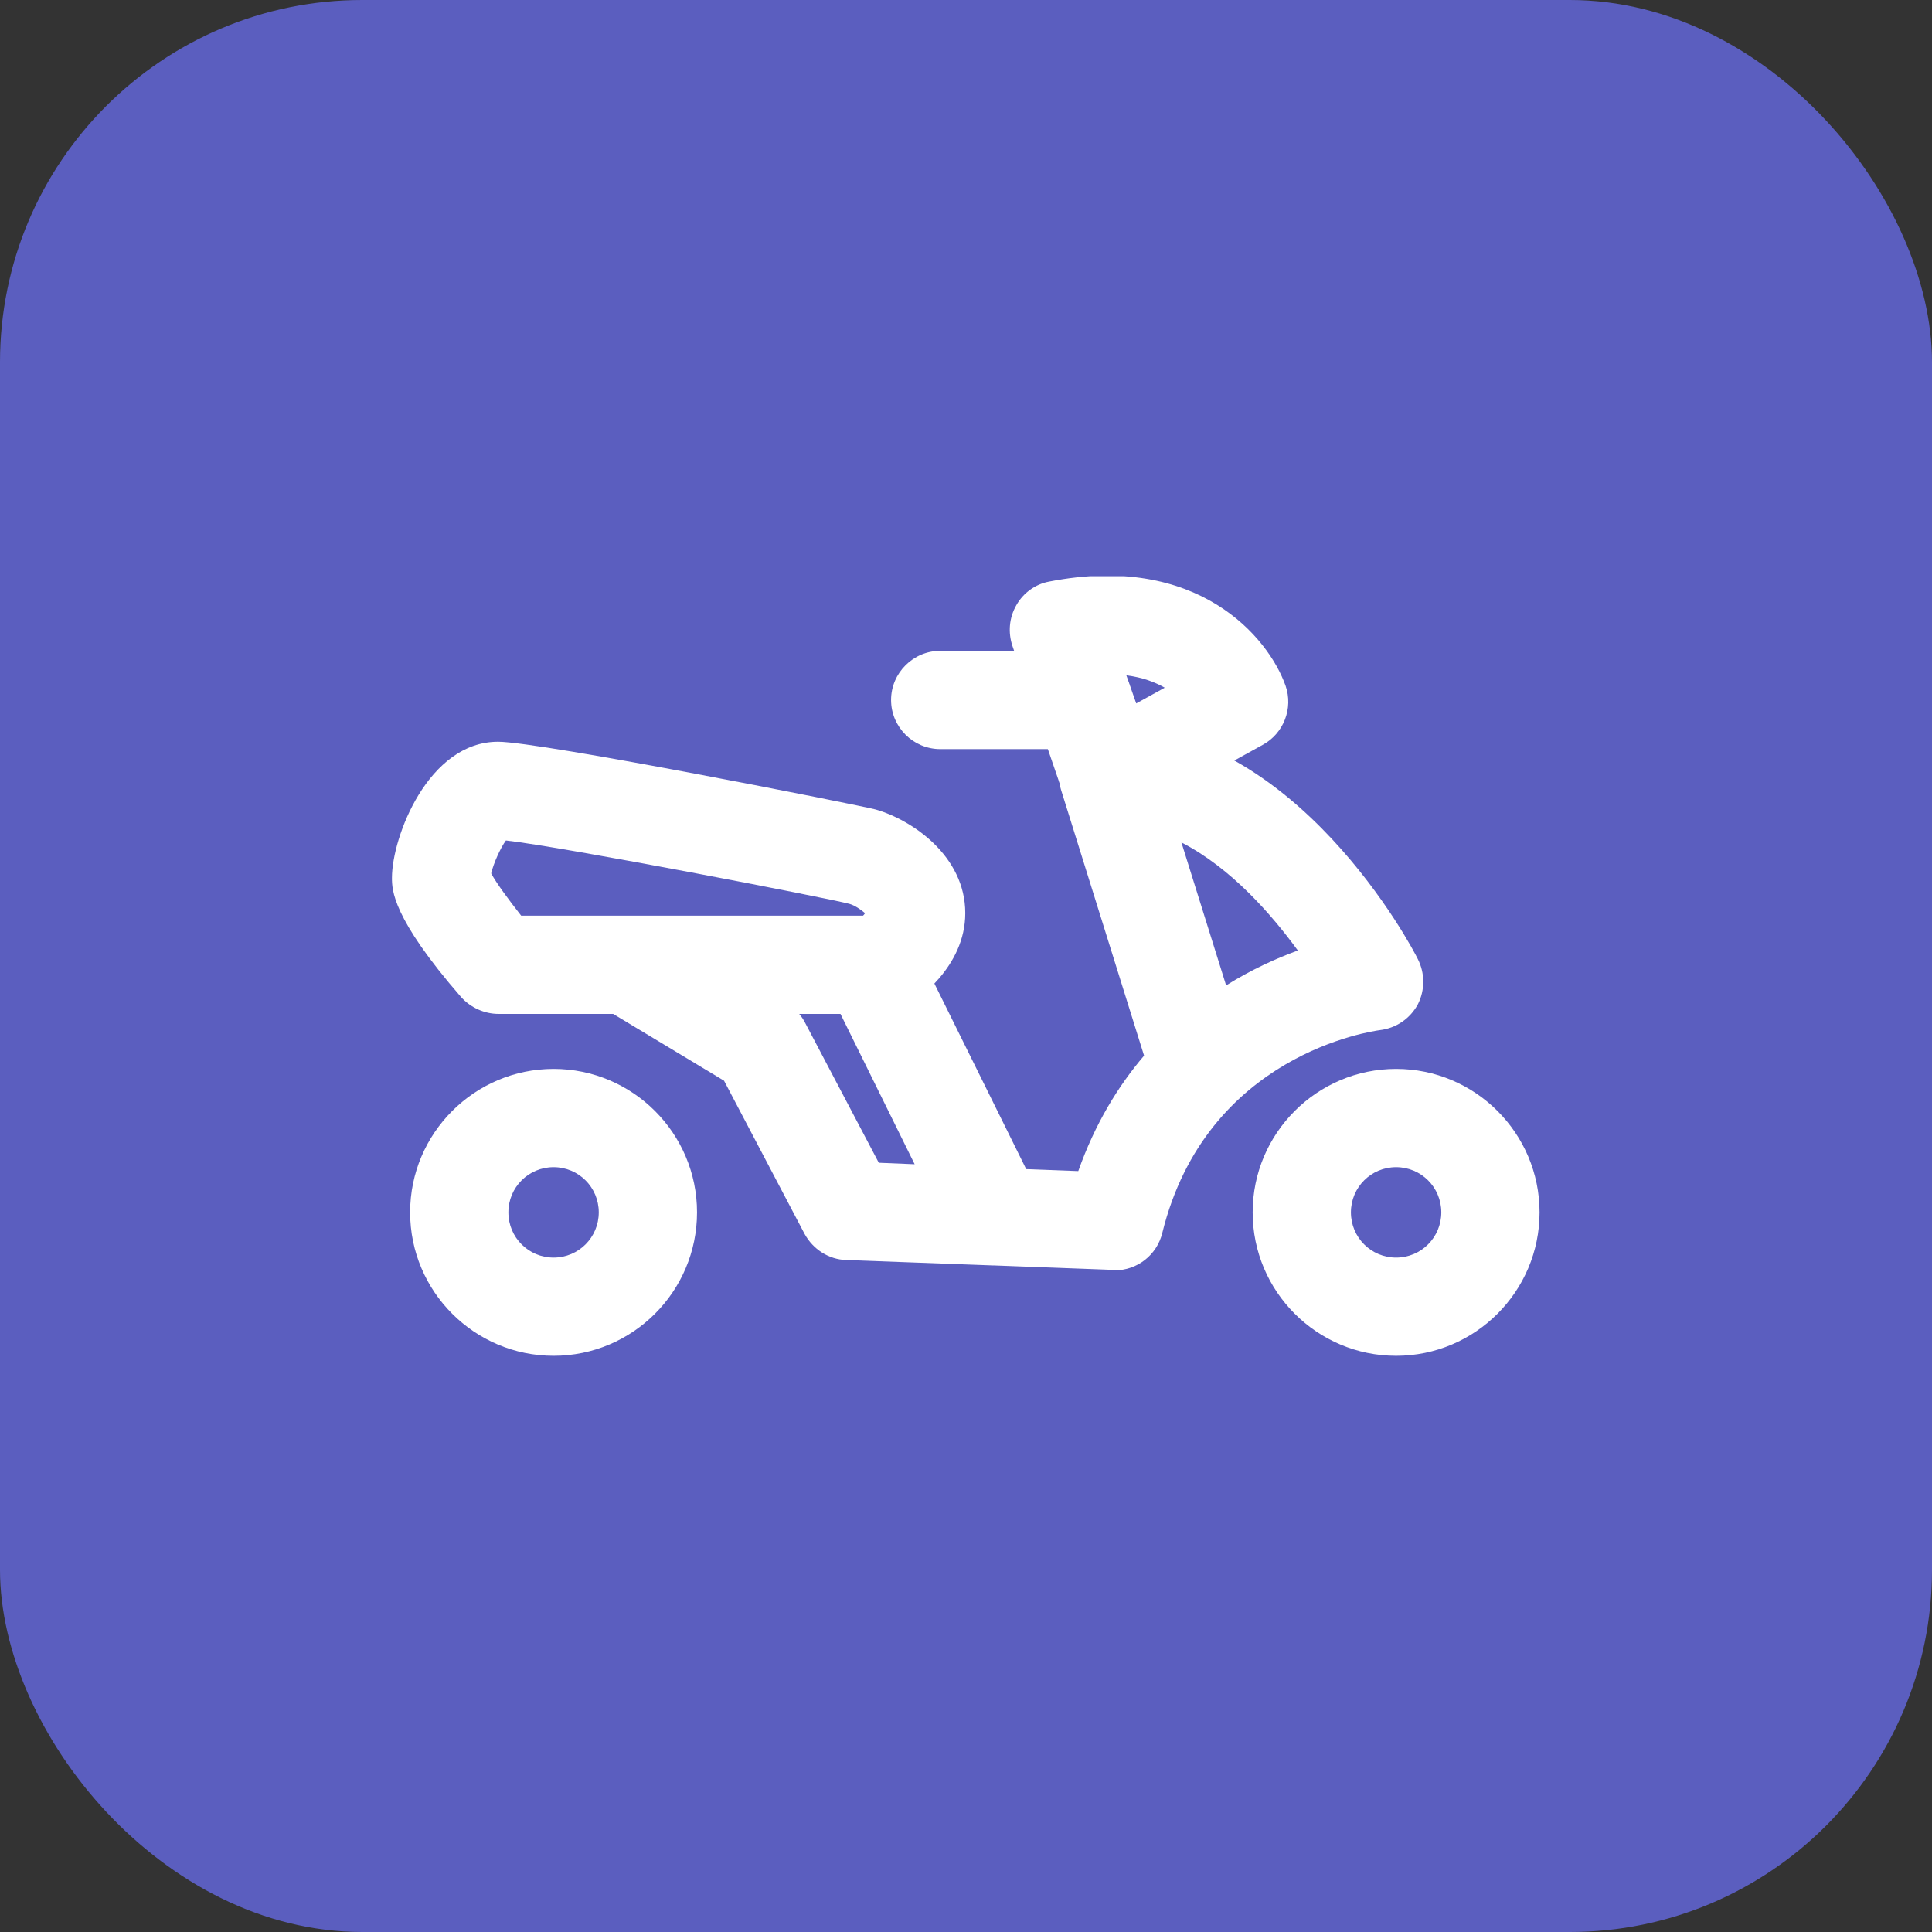 <svg width="64" height="64" viewBox="0 0 64 64" fill="none" xmlns="http://www.w3.org/2000/svg">
<rect x="0" y="0" width="64" height="64" fill="#333333" stroke="none"/>
<rect width="64" height="64" rx="12" fill="#5B5EBF"/>
<g clip-path="url(#clip0_249_476)">
<path d="M46.248 44.913C43.628 44.913 41.496 42.782 41.496 40.161C41.496 37.541 43.628 35.409 46.248 35.409C48.868 35.409 51 37.541 51 40.161C51 42.782 48.868 44.913 46.248 44.913ZM46.248 38.664C45.418 38.664 44.751 39.331 44.751 40.161C44.751 40.991 45.418 41.659 46.248 41.659C47.078 41.659 47.745 40.991 47.745 40.161C47.745 39.331 47.078 38.664 46.248 38.664Z" fill="white"/>
<path d="M18.338 44.913C15.718 44.913 13.586 42.782 13.586 40.161C13.586 37.541 15.718 35.409 18.338 35.409C20.958 35.409 23.09 37.541 23.09 40.161C23.09 42.782 20.958 44.913 18.338 44.913ZM18.338 38.664C17.508 38.664 16.841 39.331 16.841 40.161C16.841 40.991 17.508 41.659 18.338 41.659C19.168 41.659 19.835 40.991 19.835 40.161C19.835 39.331 19.168 38.664 18.338 38.664Z" fill="white"/>
<path d="M36.923 42.066C36.923 42.066 36.89 42.066 36.858 42.066L32.919 41.919C32.919 41.919 32.903 41.919 32.887 41.919L28.037 41.74C27.451 41.724 26.931 41.382 26.654 40.877L23.985 35.8L19.933 33.359C19.314 32.985 19.005 32.236 19.2 31.536C19.396 30.836 20.03 30.348 20.763 30.348H28.835C29.453 30.348 30.023 30.706 30.299 31.259L33.994 38.729L35.719 38.794C36.272 37.232 37.037 35.979 37.899 34.97L35.149 26.166C35.003 25.677 35.084 25.14 35.393 24.717C35.702 24.294 36.191 24.05 36.711 24.05C42.944 24.05 46.818 31.455 46.964 31.764C47.208 32.236 47.208 32.806 46.964 33.278C46.704 33.749 46.248 34.059 45.711 34.124C45.483 34.156 39.966 34.905 38.502 40.845C38.322 41.577 37.672 42.082 36.923 42.082V42.066ZM29.111 38.518L30.299 38.567L27.842 33.587H26.475C26.556 33.684 26.621 33.782 26.67 33.88L29.111 38.518ZM39.136 27.907L40.617 32.643C41.447 32.122 42.277 31.748 42.993 31.487C42.114 30.283 40.78 28.753 39.136 27.907Z" fill="white"/>
<path d="M29.16 33.587H16.515C16.043 33.587 15.588 33.375 15.278 33.033C12.984 30.397 12.984 29.469 12.984 29.079C12.984 27.728 14.188 24.571 16.499 24.571C17.898 24.571 28.46 26.67 29.014 26.817C30.202 27.159 31.976 28.346 31.976 30.25C31.976 32.041 30.348 33.147 30.006 33.359C29.746 33.522 29.453 33.603 29.144 33.603L29.16 33.587ZM17.28 30.332H28.591C28.591 30.332 28.639 30.283 28.656 30.25C28.526 30.137 28.314 29.99 28.135 29.941C27.402 29.746 18.663 28.053 16.759 27.842C16.58 28.086 16.352 28.591 16.271 28.932C16.434 29.241 16.841 29.795 17.264 30.332H17.28Z" fill="white"/>
<path d="M36.728 27.289C36.532 27.289 36.337 27.256 36.142 27.175C35.686 26.996 35.344 26.638 35.181 26.182L33.538 21.397C33.391 20.958 33.424 20.47 33.668 20.047C33.896 19.64 34.303 19.347 34.758 19.265C39.673 18.305 42.017 21.105 42.586 22.716C42.847 23.464 42.521 24.294 41.838 24.669L37.509 27.061C37.265 27.191 36.988 27.256 36.728 27.256V27.289ZM37.313 22.374L37.639 23.302L38.583 22.781C38.274 22.602 37.85 22.439 37.33 22.374H37.313Z" fill="white"/>
<path d="M35.865 24.815H31.146C30.251 24.815 29.518 24.083 29.518 23.188C29.518 22.293 30.251 21.56 31.146 21.56H35.865C36.76 21.56 37.493 22.293 37.493 23.188C37.493 24.083 36.76 24.815 35.865 24.815Z" fill="white"/>
</g>
<defs>
<clipPath id="clip0_249_476">
<rect width="38" height="25.827" fill="white" transform="translate(13 19.087)"/>
</clipPath>
</defs>
</svg>
